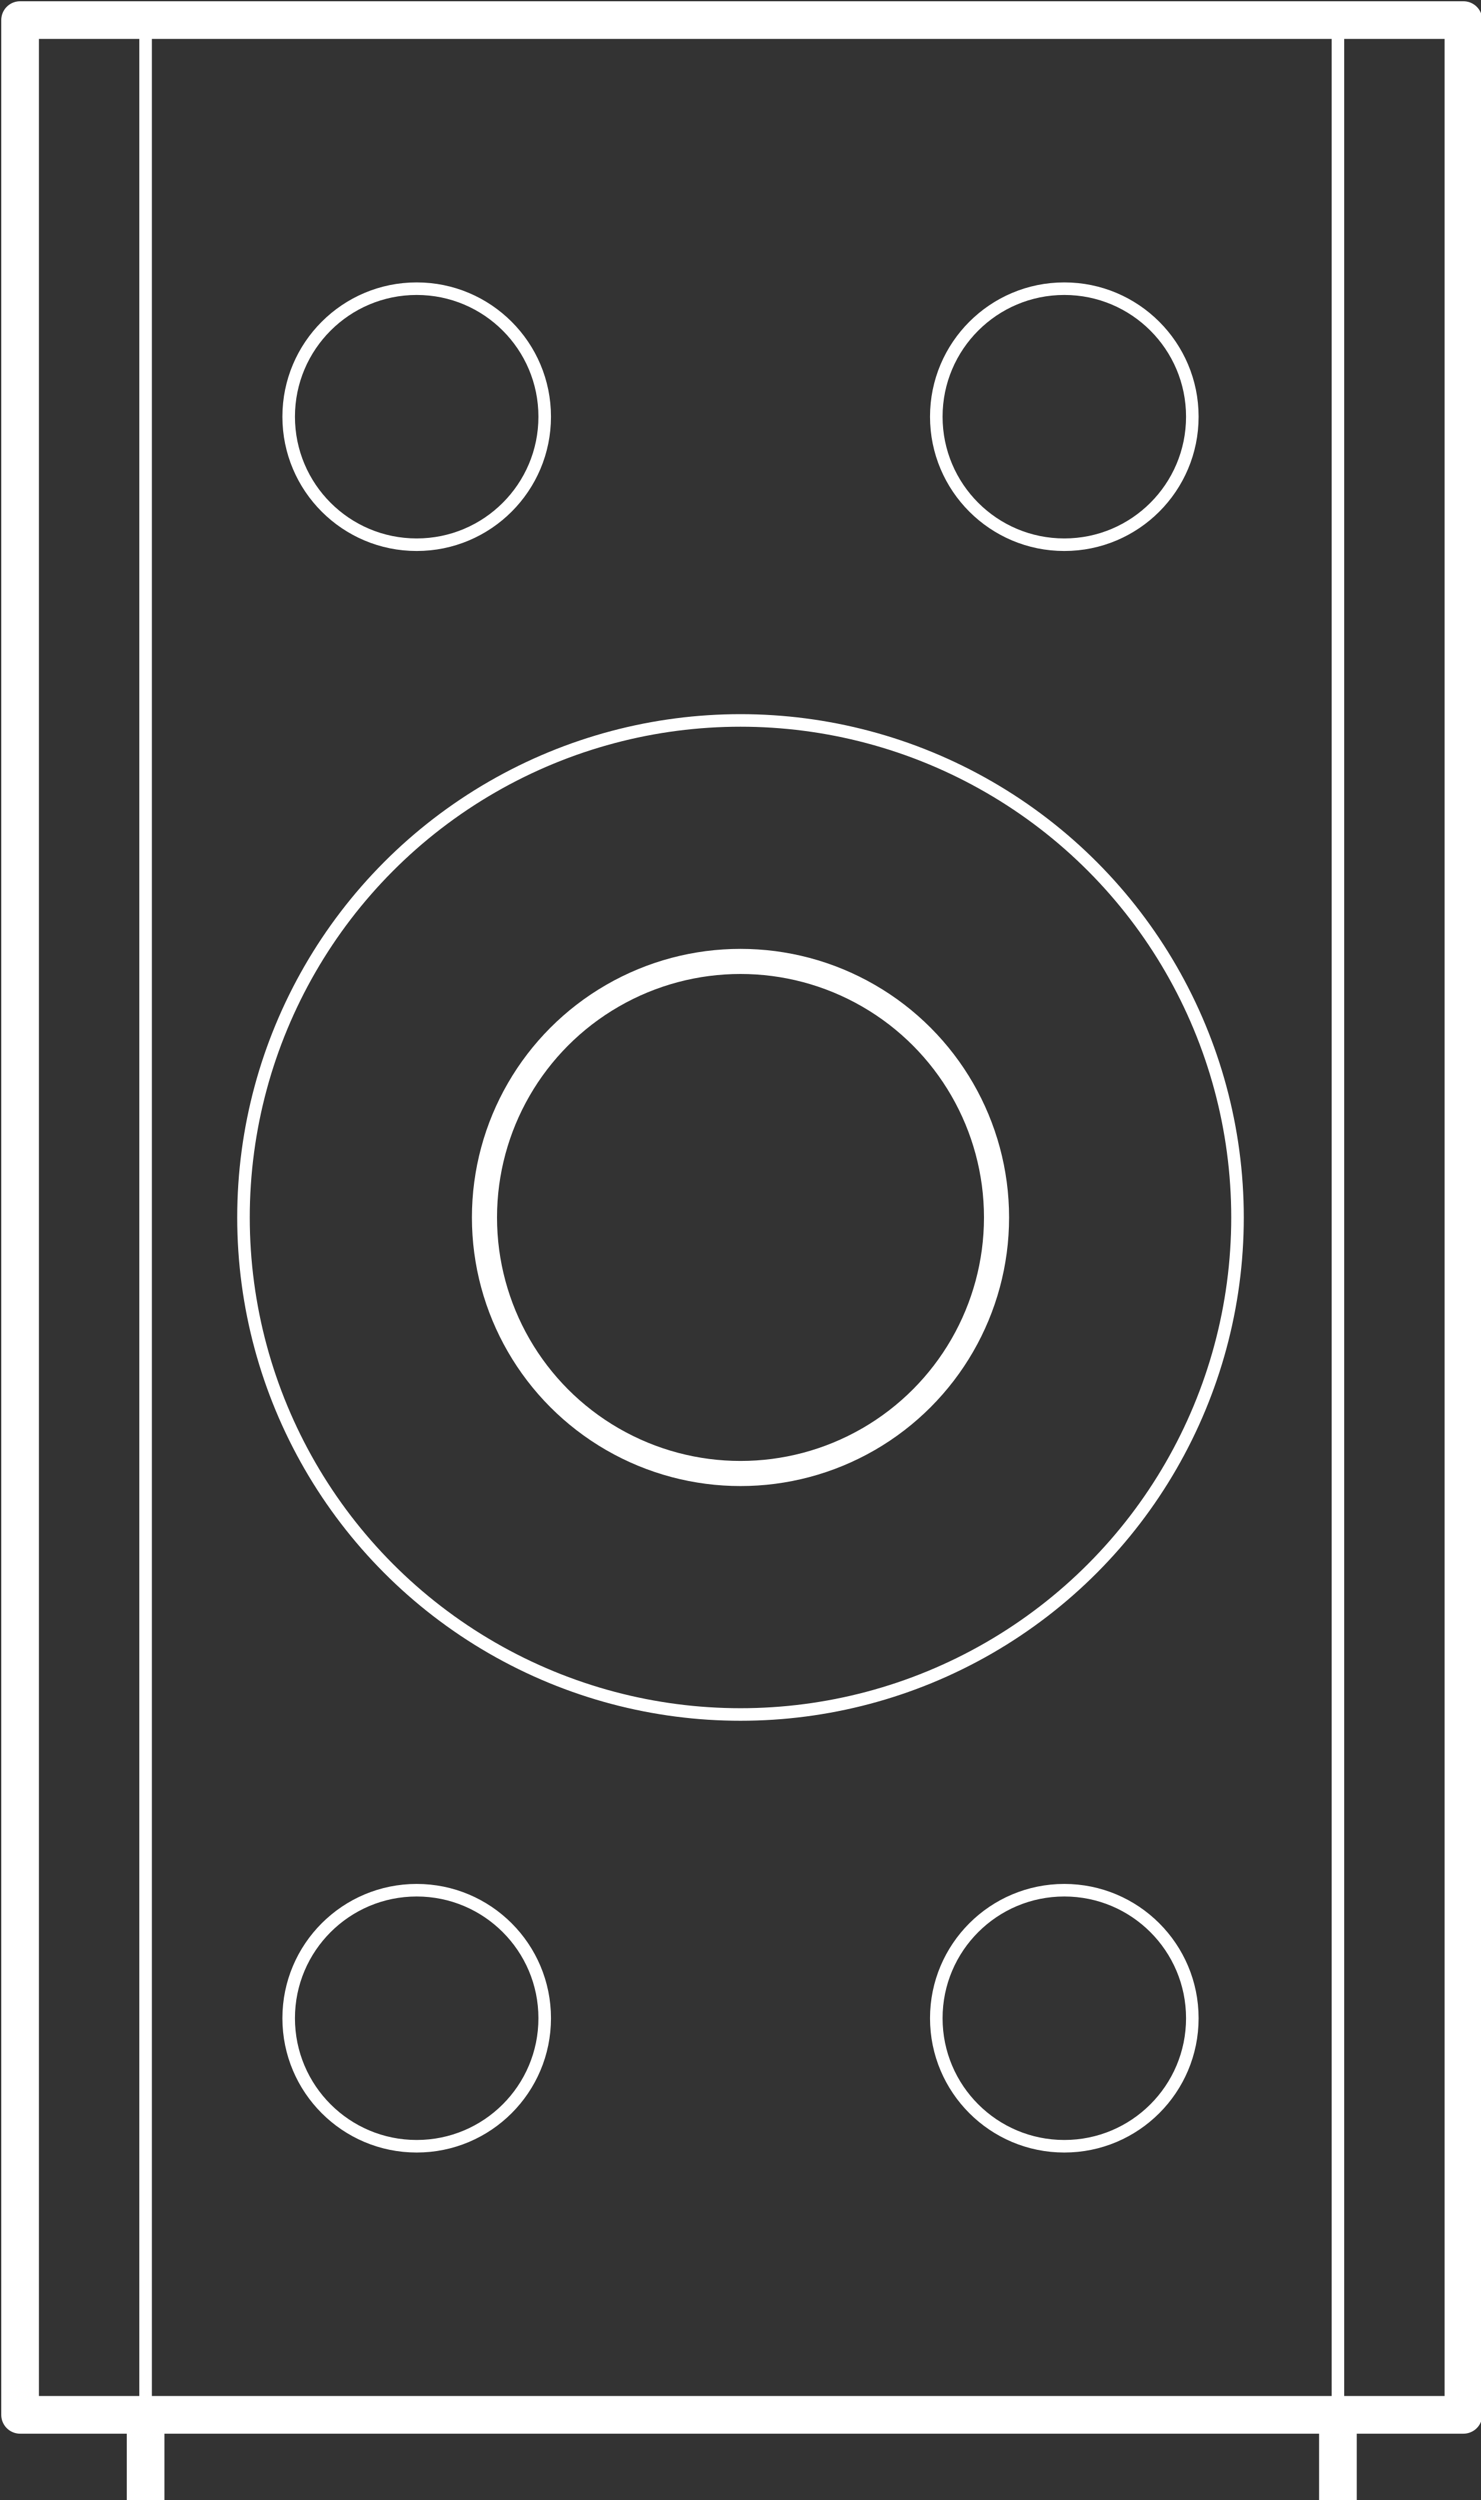 <?xml version="1.0" encoding="UTF-8"?>
<svg id="Livello_1" xmlns="http://www.w3.org/2000/svg" version="1.1" viewBox="0 0 59 99.6">
  <rect x="0" y="0" width="59" height="99.6" fill="#333333" stroke="none"/>
  <!-- Generator: Adobe Illustrator 29.4.0, SVG Export Plug-In . SVG Version: 2.1.0 Build 152)  -->
  <defs>
    <style>
      .st0, .st1, .st2, .st3 {
        fill: none;
        stroke: #fff;
      }

      .st0, .st2, .st3 {
        stroke-miterlimit: 10;
      }

      .st1 {
        stroke-linecap: round;
        stroke-linejoin: round;
      }

      .st1, .st3 {
        stroke-width: 1.5px;
      }

      .st2 {
        stroke-width: .5px;
      }
    </style>
  </defs>
  <circle class="st0" cx="29.5" cy="48.5" r="10.2"/>
  <circle class="st2" cx="29.5" cy="48.5" r="19.8"/>
  <circle class="st2" cx="16.6" cy="80.4" r="5.1"/>
  <circle class="st2" cx="42.4" cy="80.4" r="5.1"/>
  <circle class="st2" cx="16.6" cy="16.6" r="5.1"/>
  <circle class="st2" cx="42.4" cy="16.6" r="5.1"/>
  <rect class="st1" x=".8" y=".8" width="57.5" height="95.4"/>
  <line class="st3" x1="5.8" y1="96.2" x2="5.8" y2="99.6"/>
  <line class="st3" x1="53.3" y1="96.2" x2="53.3" y2="99.6"/>
  <rect class="st2" x="5.8" y=".8" width="47.5" height="95.4"/>
</svg>